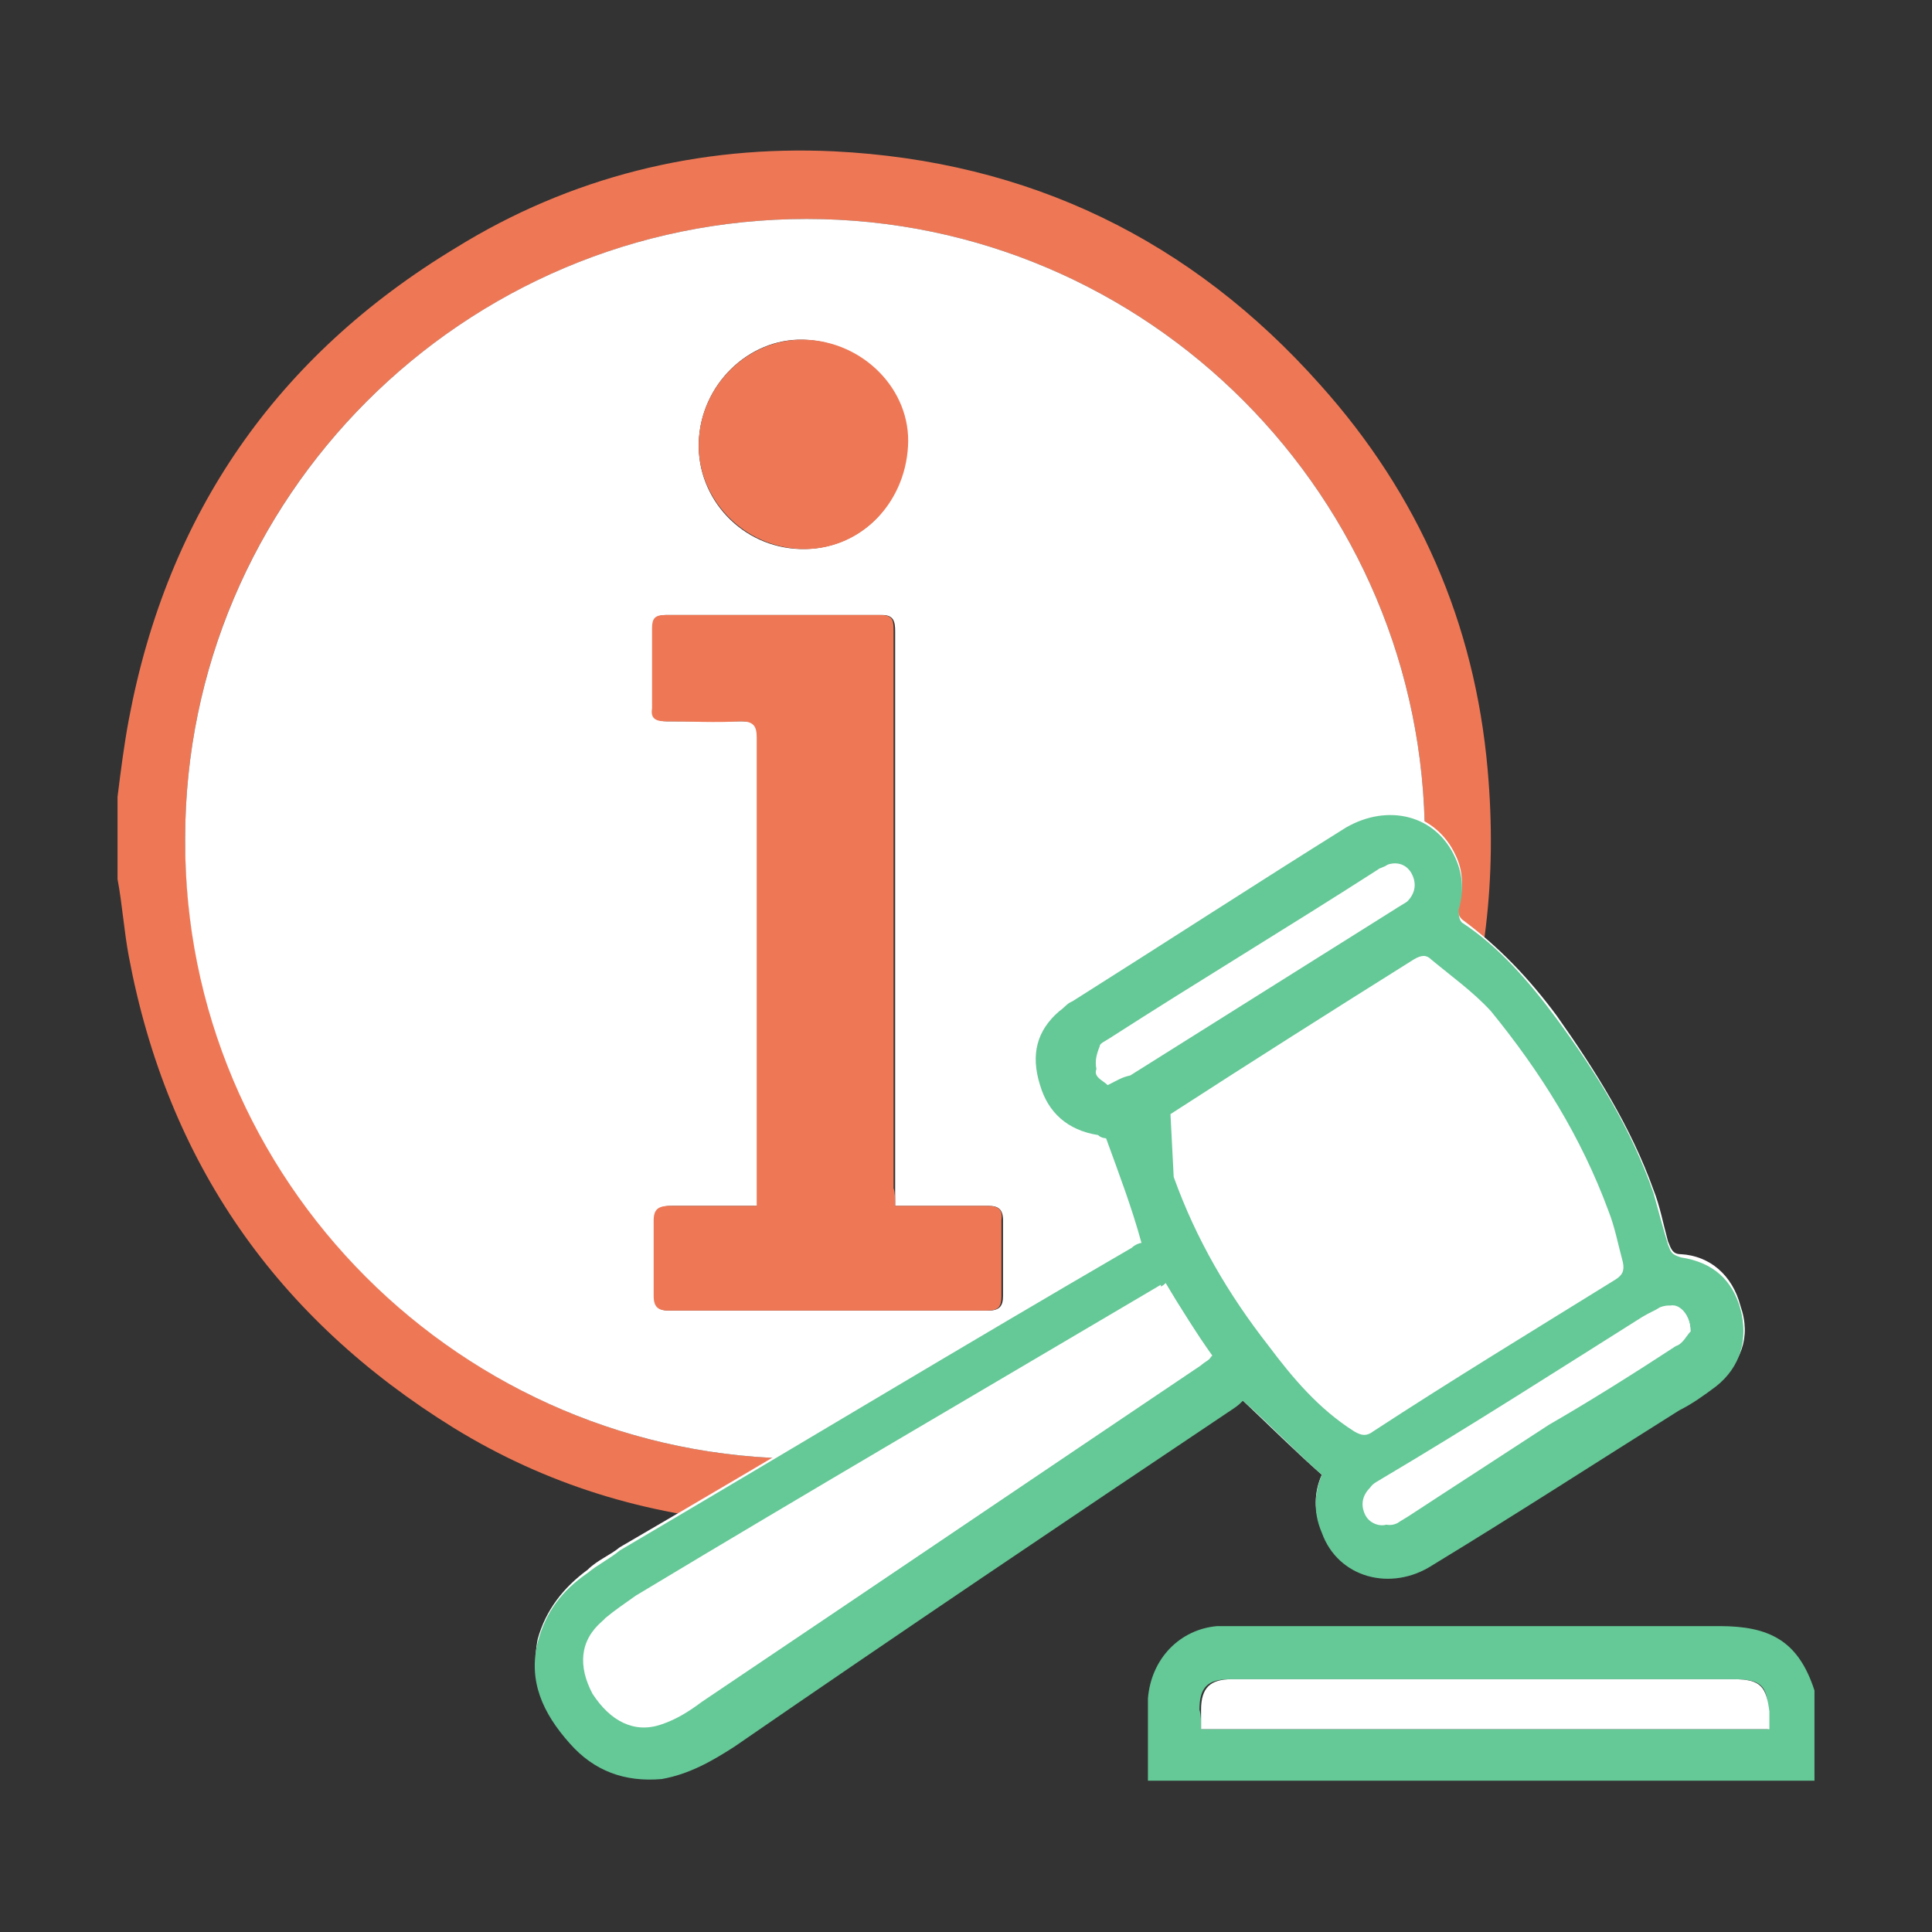 <?xml version="1.0" encoding="utf-8"?>
<!-- Generator: Adobe Illustrator 23.1.0, SVG Export Plug-In . SVG Version: 6.00 Build 0)  -->
<svg version="1.1" id="Capa_1" xmlns="http://www.w3.org/2000/svg" xmlns:xlink="http://www.w3.org/1999/xlink" x="0px" y="0px"
	 viewBox="0 0 120 120" style="enable-background:new 0 0 120 120;" xml:space="preserve">
<rect x="0" y="0" width="120" height="120" fill="#333333" stroke="none"/>
<style type="text/css">
	.st0{fill:#EE7856;}
	.st1{fill:#FFFFFF;}
	.st2{fill:#65C897;}
</style>
<g>
	<g id="_x33_yNlxp.tif">
		<g>
			<path class="st0" d="M7.3,49.5c0.2-1.6,0.4-3.2,0.7-4.8c2.4-12.8,9.2-22.6,20.3-29.3C35.4,11,43.4,9,51.8,9.4
				C63.9,10,74,14.9,82,23.9c6.1,6.8,9.6,14.8,10.4,23.9c1.2,13.5-3,25.1-12.6,34.7c-6.4,6.4-14.2,10.2-23.1,11.7
				c-1.4,0.2-2.9,0.4-4.3,0.5c-1.7,0-3.3,0-5,0c-0.2,0-0.4-0.1-0.6-0.1c-6.7-0.5-12.9-2.4-18.6-5.9C17.2,81.9,10.4,72.2,8,59.4
				c-0.3-1.6-0.4-3.2-0.7-4.8C7.3,52.9,7.3,51.2,7.3,49.5z M88.5,52.1c0-21.2-17.2-38.5-38.4-38.5c-21.2,0-38.6,17.2-38.6,38.5
				c0,21.2,17.2,38.5,38.4,38.5C71.2,90.6,88.5,73.3,88.5,52.1z"/>
			<path class="st1" d="M88.5,52.1c0,21.2-17.3,38.5-38.6,38.5c-21.2,0-38.5-17.3-38.4-38.5c0-21.2,17.3-38.5,38.6-38.5
				C71.3,13.6,88.5,30.9,88.5,52.1z M55.6,74.9c0-0.4,0-0.7,0-1.1c0-7.1,0-14.2,0-21.3c0-4.4,0-8.9,0-13.3c0-0.6-0.1-1-0.8-1
				c-4.5,0-8.9,0-13.4,0c-0.6,0-0.8,0.2-0.8,0.8c0,1.7,0,3.3,0,5c0,0.6,0.2,0.8,0.8,0.8c1.6,0,3.1,0,4.7,0c0.8,0,1,0.2,1,1
				c0,9.4,0,18.8,0,28.2c0,0.3,0,0.6,0,0.9c-1.9,0-3.6,0-5.4,0c-0.7,0-1,0.2-1,0.9c0,1.6,0,3.2,0,4.7c0,0.7,0.2,0.9,0.9,0.9
				c6.6,0,13.2,0,19.8,0c0.7,0,0.9-0.3,0.9-0.9c0-1.6,0-3.1,0-4.7c0-0.7-0.3-0.9-0.9-0.9C59.5,74.9,57.6,74.9,55.6,74.9z M43.4,27.5
				c-0.1,3.5,2.7,6.5,6.3,6.6c3.6,0.1,6.5-2.7,6.6-6.4c0.1-3.5-2.8-6.5-6.4-6.6C46.5,21,43.5,23.9,43.4,27.5z"/>
			<path class="st0" d="M55.6,74.9c2,0,3.9,0,5.7,0c0.7,0,1,0.2,0.9,0.9c0,1.6,0,3.1,0,4.7c0,0.7-0.2,0.9-0.9,0.9
				c-6.6,0-13.2,0-19.8,0c-0.6,0-0.9-0.2-0.9-0.9c0-1.6,0-3.2,0-4.7c0-0.7,0.3-0.9,1-0.9c1.8,0,3.5,0,5.4,0c0-0.3,0-0.6,0-0.9
				c0-9.4,0-18.8,0-28.2c0-0.7-0.2-1-1-1c-1.6,0.1-3.1,0-4.7,0c-0.6,0-0.9-0.2-0.8-0.8c0-1.7,0-3.3,0-5c0-0.6,0.2-0.8,0.8-0.8
				c4.5,0,8.9,0,13.4,0c0.8,0,0.8,0.4,0.8,1c0,4.4,0,8.9,0,13.3c0,7.1,0,14.2,0,21.3C55.6,74.1,55.6,74.5,55.6,74.9z"/>
			<path class="st0" d="M43.4,27.5c0.1-3.6,3.1-6.5,6.6-6.4c3.6,0.1,6.6,3.1,6.4,6.6c-0.2,3.7-3.1,6.5-6.6,6.4
				C46.2,34,43.3,31,43.4,27.5z"/>
		</g>
	</g>
	<g id="_x32_Q9NcD.tif">
		<g>
			<path class="st1" d="M82.1,91.6c-0.5,1.1-0.5,2.3,0,3.4c1.1,2.8,4.2,3.7,6.9,2c5.1-3.2,10.2-6.3,15.3-9.6
				c0.8-0.5,1.5-0.9,2.3-1.5c1.5-1.2,2.2-2.8,1.5-4.8c-0.5-1.9-1.9-3.1-3.7-3.2c-0.5,0-0.6-0.3-0.8-0.8c-0.3-1.1-0.5-2.2-0.9-3.2
				c-1.4-3.9-3.6-7.4-6-10.8c-1.7-2.3-3.6-4.3-5.9-6c-0.2-0.2-0.3-0.5-0.2-0.8c0.3-1.1,0.3-2.2-0.2-3.2c-1.2-2.6-4.3-3.4-6.8-1.9
				c-5.7,3.6-11.4,7.1-17,10.8c-0.3,0.2-0.6,0.3-0.8,0.6c-1.4,1.2-1.9,2.9-1.2,4.6c0.6,1.7,1.9,2.8,3.6,3.1c0.2,0,0.5,0.2,0.5,0.2
				c0.8,2.3,1.4,4.3,2.2,6.5c-0.2,0.2-0.5,0.3-0.6,0.3c-10.7,6.3-21.3,12.7-31.8,18.8c-0.6,0.5-1.4,0.8-2,1.4
				c-1.5,1.1-2.6,2.5-3.1,4.3c-0.5,2.5,0.5,4.6,2,6.3s3.4,2.3,5.7,2c1.7-0.3,3.1-1.1,4.5-2c10.2-6.8,20.5-13.7,30.9-20.7
				c0.3-0.2,0.5-0.3,0.6-0.5C78.9,88.6,80.4,90.1,82.1,91.6z"/>
			<path class="st2" d="M71.3,110.6c0-1.7,0-3.4,0-5.1c0.2-2.5,2-4.3,4.3-4.5c0.3,0,0.6,0,0.9,0c10,0,20.2,0,30.3,0
				c3.1,0,4.9,0.9,5.9,4c0,1.9,0,3.7,0,5.6C99,110.6,85.2,110.6,71.3,110.6z M74.6,107.4c11.7,0,23.5,0,35.2,0c0-0.5,0-0.8,0-1.1
				c0-1.7-0.5-2-2.2-2c-10.3,0-20.7,0-31.2,0c-1.4,0-1.9,0.5-1.9,1.9C74.6,106.5,74.6,106.9,74.6,107.4z"/>
			<path class="st2" d="M82.1,91.6c-1.7-1.5-3.2-3.1-4.9-4.6c-0.2,0.2-0.3,0.3-0.6,0.5c-10.3,6.9-20.7,13.9-31,21
				c-1.4,0.9-2.8,1.7-4.5,2c-2.3,0.2-4.2-0.5-5.7-2.2c-1.7-1.9-2.6-3.9-2-6.3c0.5-1.9,1.5-3.2,3.1-4.3c0.6-0.5,1.4-0.9,2-1.4
				c10.7-6.3,21.3-12.7,31.8-18.8c0.2-0.2,0.5-0.3,0.6-0.3c-0.6-2.2-1.4-4.3-2.2-6.5c0,0-0.3,0-0.5-0.2c-1.9-0.3-3.1-1.4-3.6-3.1
				c-0.6-1.9-0.2-3.4,1.2-4.6c0.3-0.2,0.5-0.5,0.8-0.6c5.7-3.6,11.4-7.3,17-10.8c2.6-1.5,5.6-0.8,6.8,1.9c0.5,1.1,0.5,2.2,0.2,3.2
				c0,0.2,0,0.6,0.2,0.8c2.3,1.5,4.2,3.7,5.9,6c2.5,3.4,4.6,6.8,6,10.8c0.3,1.1,0.6,2.2,0.9,3.2c0.2,0.5,0.2,0.6,0.8,0.8
				c2,0.3,3.2,1.4,3.7,3.2c0.5,1.9,0,3.6-1.5,4.8c-0.8,0.6-1.5,1.1-2.3,1.5c-5.1,3.2-10.2,6.5-15.3,9.6c-2.6,1.7-5.9,0.8-6.9-2
				C81.5,93.8,81.7,92.6,82.1,91.6z M72.9,73.1c1.4,3.9,3.4,7.3,5.9,10.5c1.5,2,3.1,3.9,5.3,5.3c0.5,0.3,0.8,0.3,1.2,0
				c4.9-3.2,10-6.3,15-9.4c0.5-0.3,0.6-0.6,0.5-1.1c-0.3-1.1-0.5-2.2-0.9-3.2c-1.7-4.6-4.2-8.6-7.3-12.4c-1.1-1.2-2.5-2.2-3.7-3.2
				c-0.3-0.3-0.6-0.3-1.1,0c-5.1,3.2-10,6.3-15.1,9.6 M72.4,79.7c-0.2,0.2-0.3,0.2-0.5,0.3c-10.8,6.5-21.6,12.8-32.6,19.3
				c-0.6,0.5-1.2,0.9-1.9,1.4c-1.4,1.2-1.5,2.8-0.6,4.5c1.1,1.7,2.6,2.5,4.3,1.9c0.9-0.3,1.7-0.8,2.5-1.4
				C54,98.7,64.2,91.8,74.6,84.8c0.2-0.2,0.5-0.3,0.6-0.5C74.4,82.8,73.3,81.3,72.4,79.7z M68.8,67.4c0.6-0.3,0.9-0.5,1.4-0.6
				c5.4-3.4,11-6.9,16.4-10.3c0.3-0.2,0.5-0.3,0.8-0.5c0.5-0.5,0.6-1.1,0.3-1.7c-0.3-0.6-0.9-0.8-1.5-0.6c-0.3,0.2-0.5,0.2-0.6,0.3
				c-5.6,3.6-11.1,6.9-16.7,10.5c-0.3,0.2-0.6,0.3-0.6,0.5c-0.2,0.5-0.3,0.9-0.2,1.4C67.9,66.9,68.5,67.1,68.8,67.4z M105,82.7
				c0-1.2-0.9-1.9-1.9-1.5c-0.3,0.2-0.6,0.3-1.1,0.6c-5.4,3.4-10.7,6.8-16.1,10c-0.3,0.2-0.6,0.3-0.8,0.6c-0.5,0.5-0.6,1.1-0.3,1.7
				c0.3,0.6,1.1,0.8,1.5,0.5c0.3-0.2,0.6-0.3,0.8-0.5c2.9-1.9,5.9-3.7,8.6-5.6c2.6-1.7,5.3-3.2,7.9-4.9
				C104.5,83.5,104.8,82.8,105,82.7z"/>
			<path class="st1" d="M74.6,107.4c0-0.5,0-0.9,0-1.2c0-1.4,0.6-1.9,1.9-1.9c10.3,0,20.7,0,31.2,0c1.7,0,2,0.5,2.2,2
				c0,0.3,0,0.6,0,1.1C97.9,107.4,86.3,107.4,74.6,107.4z"/>
			<path class="st1" d="M72.4,79.7c0.9,1.5,1.9,3.1,2.9,4.5c-0.2,0.2-0.5,0.3-0.6,0.5c-10.3,6.9-20.5,13.9-30.9,20.8
				c-0.8,0.5-1.7,1.1-2.5,1.4c-1.7,0.6-3.2-0.2-4.3-1.9c-0.9-1.7-0.8-3.1,0.6-4.5c0.6-0.5,1.2-0.9,1.9-1.4
				c10.8-6.5,21.6-12.8,32.6-19.3C72.1,80.1,72.2,79.9,72.4,79.7z"/>
			<path class="st1" d="M105,82.7c-0.2,0.2-0.5,0.8-0.9,0.9c-2.6,1.7-5.3,3.4-7.9,4.9c-2.9,1.9-5.7,3.7-8.6,5.6
				c-0.3,0.2-0.5,0.3-0.8,0.5c-0.6,0.3-1.2,0-1.5-0.5c-0.3-0.6-0.3-1.2,0.3-1.7c0.3-0.2,0.6-0.5,0.8-0.6c5.4-3.4,10.7-6.8,16.1-10
				c0.3-0.2,0.6-0.5,1.1-0.6C104,80.8,105,81.4,105,82.7z"/>
		</g>
	</g>
</g>
</svg>
